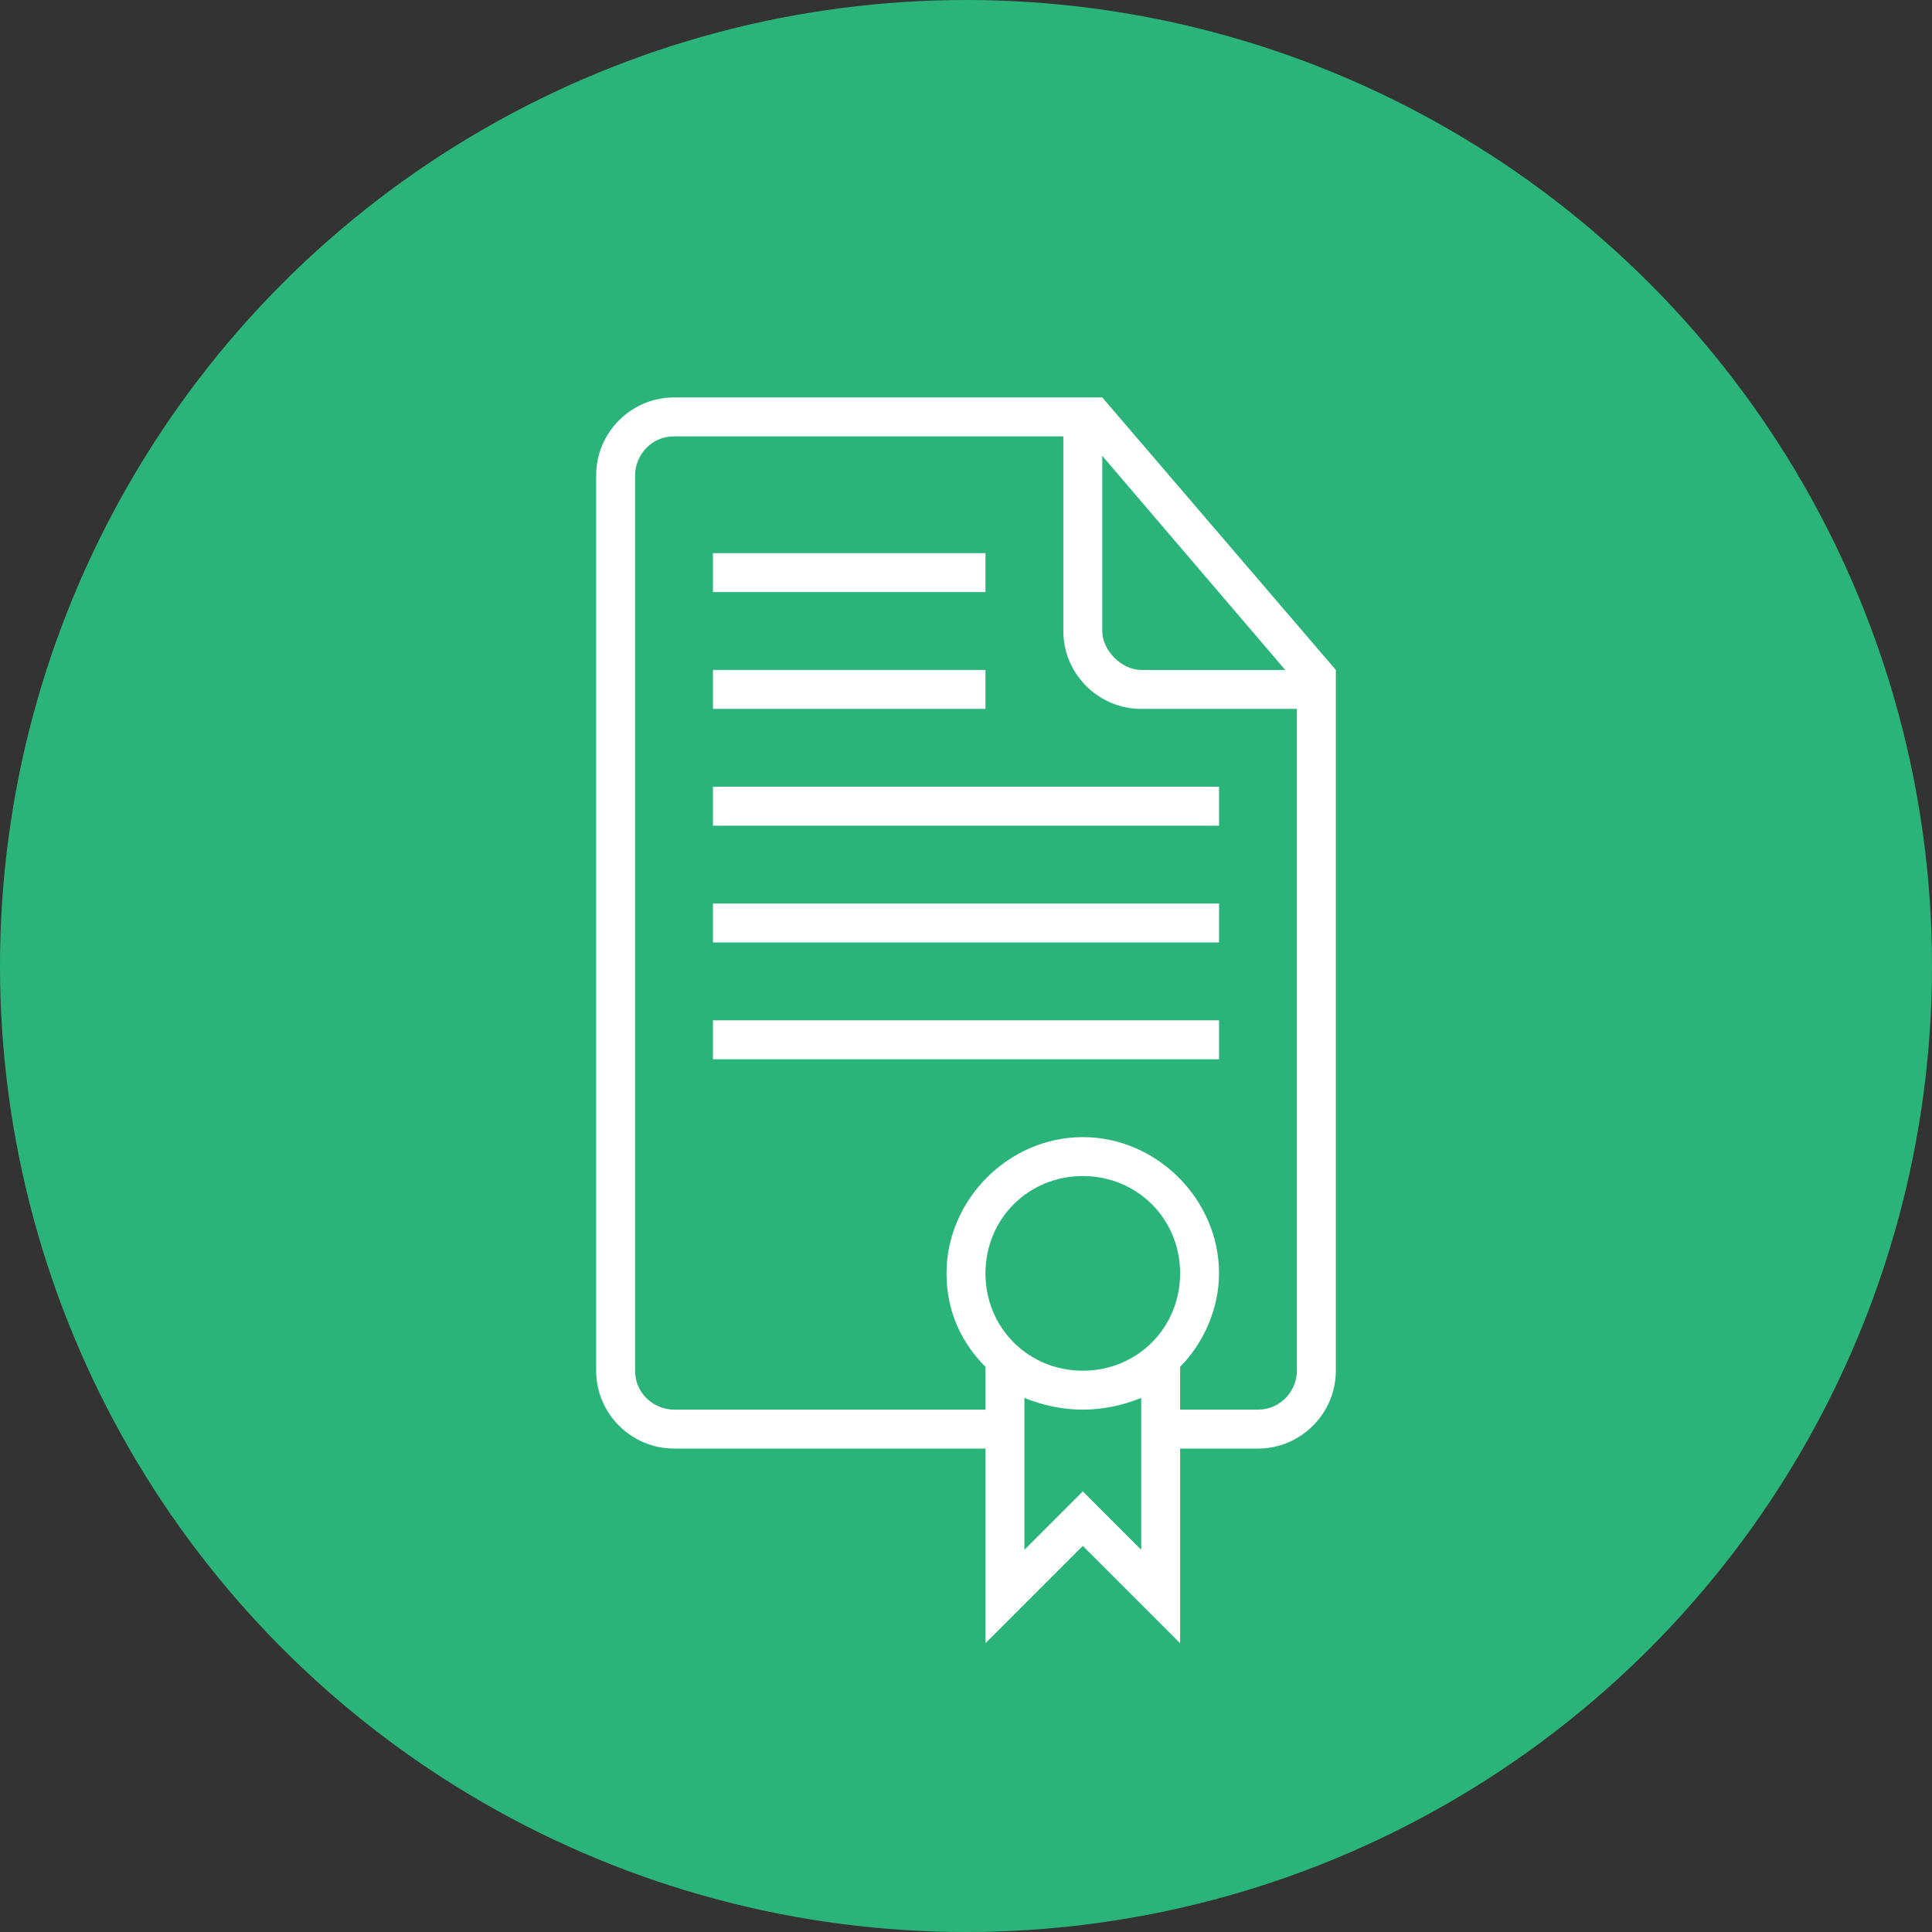 <?xml version="1.0" encoding="UTF-8"?> <svg xmlns="http://www.w3.org/2000/svg" width="350" height="350" viewBox="0 0 350 350" fill="none"><rect x="0" y="0" width="350" height="350" fill="#333333" stroke="none"/><circle cx="175" cy="175" r="175" fill="#2BB47A"></circle><path d="M178.526 121.368H129.158V128.421H178.526V121.368Z" fill="white"></path><path d="M178.526 100.21H129.158V107.263H178.526V100.21Z" fill="white"></path><path d="M199.684 72H122.105C114.347 72 108 78.347 108 86.105V248.315C108 256.073 114.347 262.421 122.105 262.421H178.526V297.684L196.157 280.052L213.79 297.684V262.421H227.895C235.652 262.421 242 256.073 242 248.315V121.368L199.684 72ZM199.684 82.579L232.832 121.369H206.737C203.211 121.369 199.684 117.843 199.684 114.316V82.579ZM206.737 280.757L196.157 270.178L185.579 280.757V253.252C189.105 254.663 192.632 255.368 196.158 255.368C199.685 255.368 203.211 254.663 206.737 253.252V280.757H206.737ZM196.158 248.315C186.284 248.315 178.526 240.558 178.526 230.684C178.526 220.81 186.284 213.052 196.158 213.052C206.032 213.052 213.789 220.81 213.789 230.684C213.789 240.557 206.032 248.315 196.158 248.315ZM234.947 248.315C234.947 251.841 232.126 255.368 227.894 255.368H213.789V247.61C218.021 243.378 220.842 237.031 220.842 230.684C220.842 217.284 209.558 206 196.157 206C182.757 206 171.473 217.284 171.473 230.684C171.473 237.737 174.294 243.379 178.526 247.61V255.368H122.105C118.579 255.368 115.052 252.547 115.052 248.315V86.105C115.052 82.579 117.873 79.053 122.105 79.053H192.631V114.316C192.631 122.074 198.979 128.421 206.736 128.421H234.947V248.315H234.947Z" fill="white"></path><path d="M220.842 142.526H129.158V149.579H220.842V142.526Z" fill="white"></path><path d="M220.842 184.842H129.158V191.894H220.842V184.842Z" fill="white"></path><path d="M220.842 163.684H129.158V170.737H220.842V163.684Z" fill="white"></path></svg> 